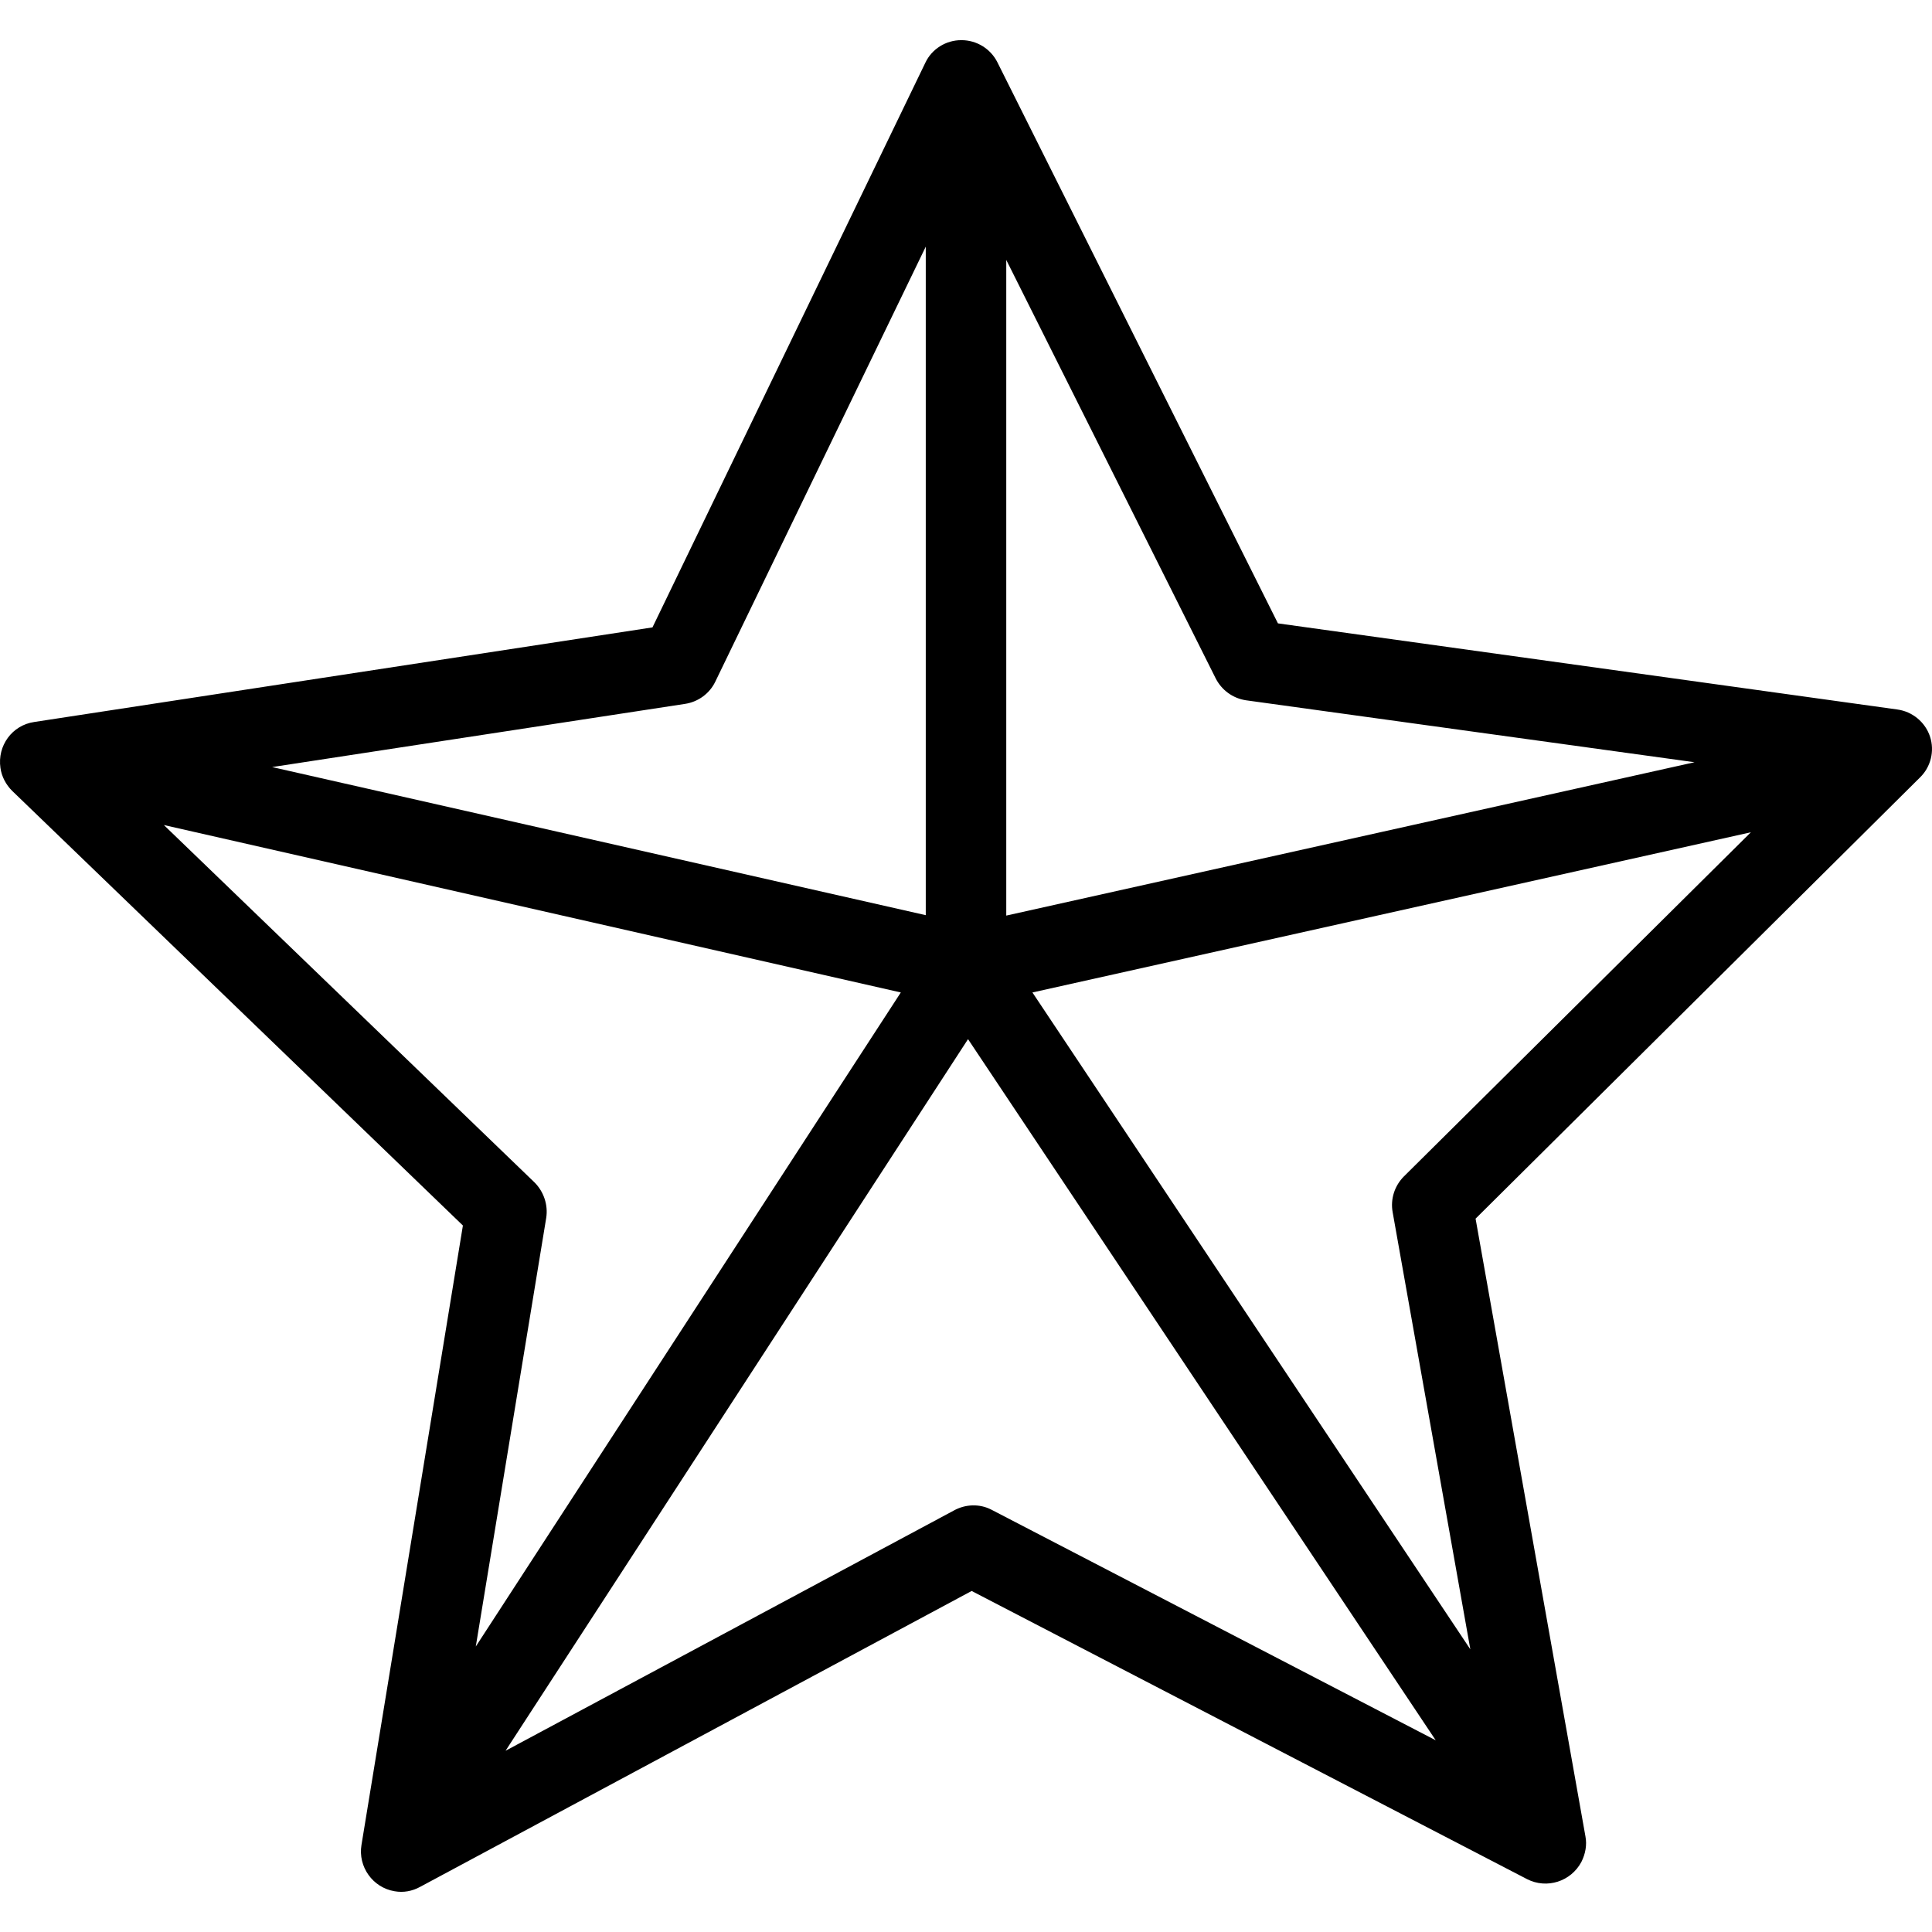 <?xml version="1.0" encoding="iso-8859-1"?>
<!-- Uploaded to: SVG Repo, www.svgrepo.com, Generator: SVG Repo Mixer Tools -->
<svg fill="#000000" height="800px" width="800px" version="1.1" id="Layer_1" xmlns="http://www.w3.org/2000/svg" xmlns:xlink="http://www.w3.org/1999/xlink" 
	 viewBox="0 0 512.011 512.011" xml:space="preserve">
<g>
	<g>
		<path d="M511.476,195.178c-1.28-3.84-4.693-6.613-8.64-7.147l-164.16-22.827L264.329,16.511c-1.813-3.627-5.547-5.867-9.493-5.867
			h-0.107c-4.053,0-7.787,2.347-9.493,5.973l-72.32,149.653L9.076,191.338c-5.867,0.853-9.813,6.293-8.96,12.16
			c0.32,2.347,1.493,4.48,3.093,6.08l119.467,115.2l-26.88,164.16c-0.96,5.76,2.987,11.307,8.747,12.267
			c2.347,0.427,4.693,0,6.827-1.173l146.133-78.4l147.2,76.373c5.227,2.667,11.627,0.64,14.4-4.587
			c1.067-2.133,1.493-4.48,1.067-6.72l-29.12-163.733l117.76-116.907C511.689,203.285,512.756,199.018,511.476,195.178z
			 M266.676,68.885l55.467,110.827c1.6,3.2,4.587,5.333,8,5.867l118.933,16.427l-182.4,40.64V68.885z M181.556,186.538
			c3.52-0.533,6.507-2.773,8-5.867l55.787-115.307v177.173L72.116,203.285L181.556,186.538z M141.663,313.365l-98.24-94.72
			l195.307,44.373l-112.64,173.333l18.667-113.6C145.289,319.338,144.116,315.818,141.663,313.365z M262.729,400.085
			c-3.093-1.6-6.827-1.493-9.92,0.213l-118.827,63.68l122.56-188.587l123.947,185.813L262.729,400.085z M372.063,311.765
			c-2.453,2.453-3.627,5.973-2.987,9.493l20.587,115.84l-116.053-174.08l190.4-42.453L372.063,311.765z"/>
	</g>
</g>
</svg>